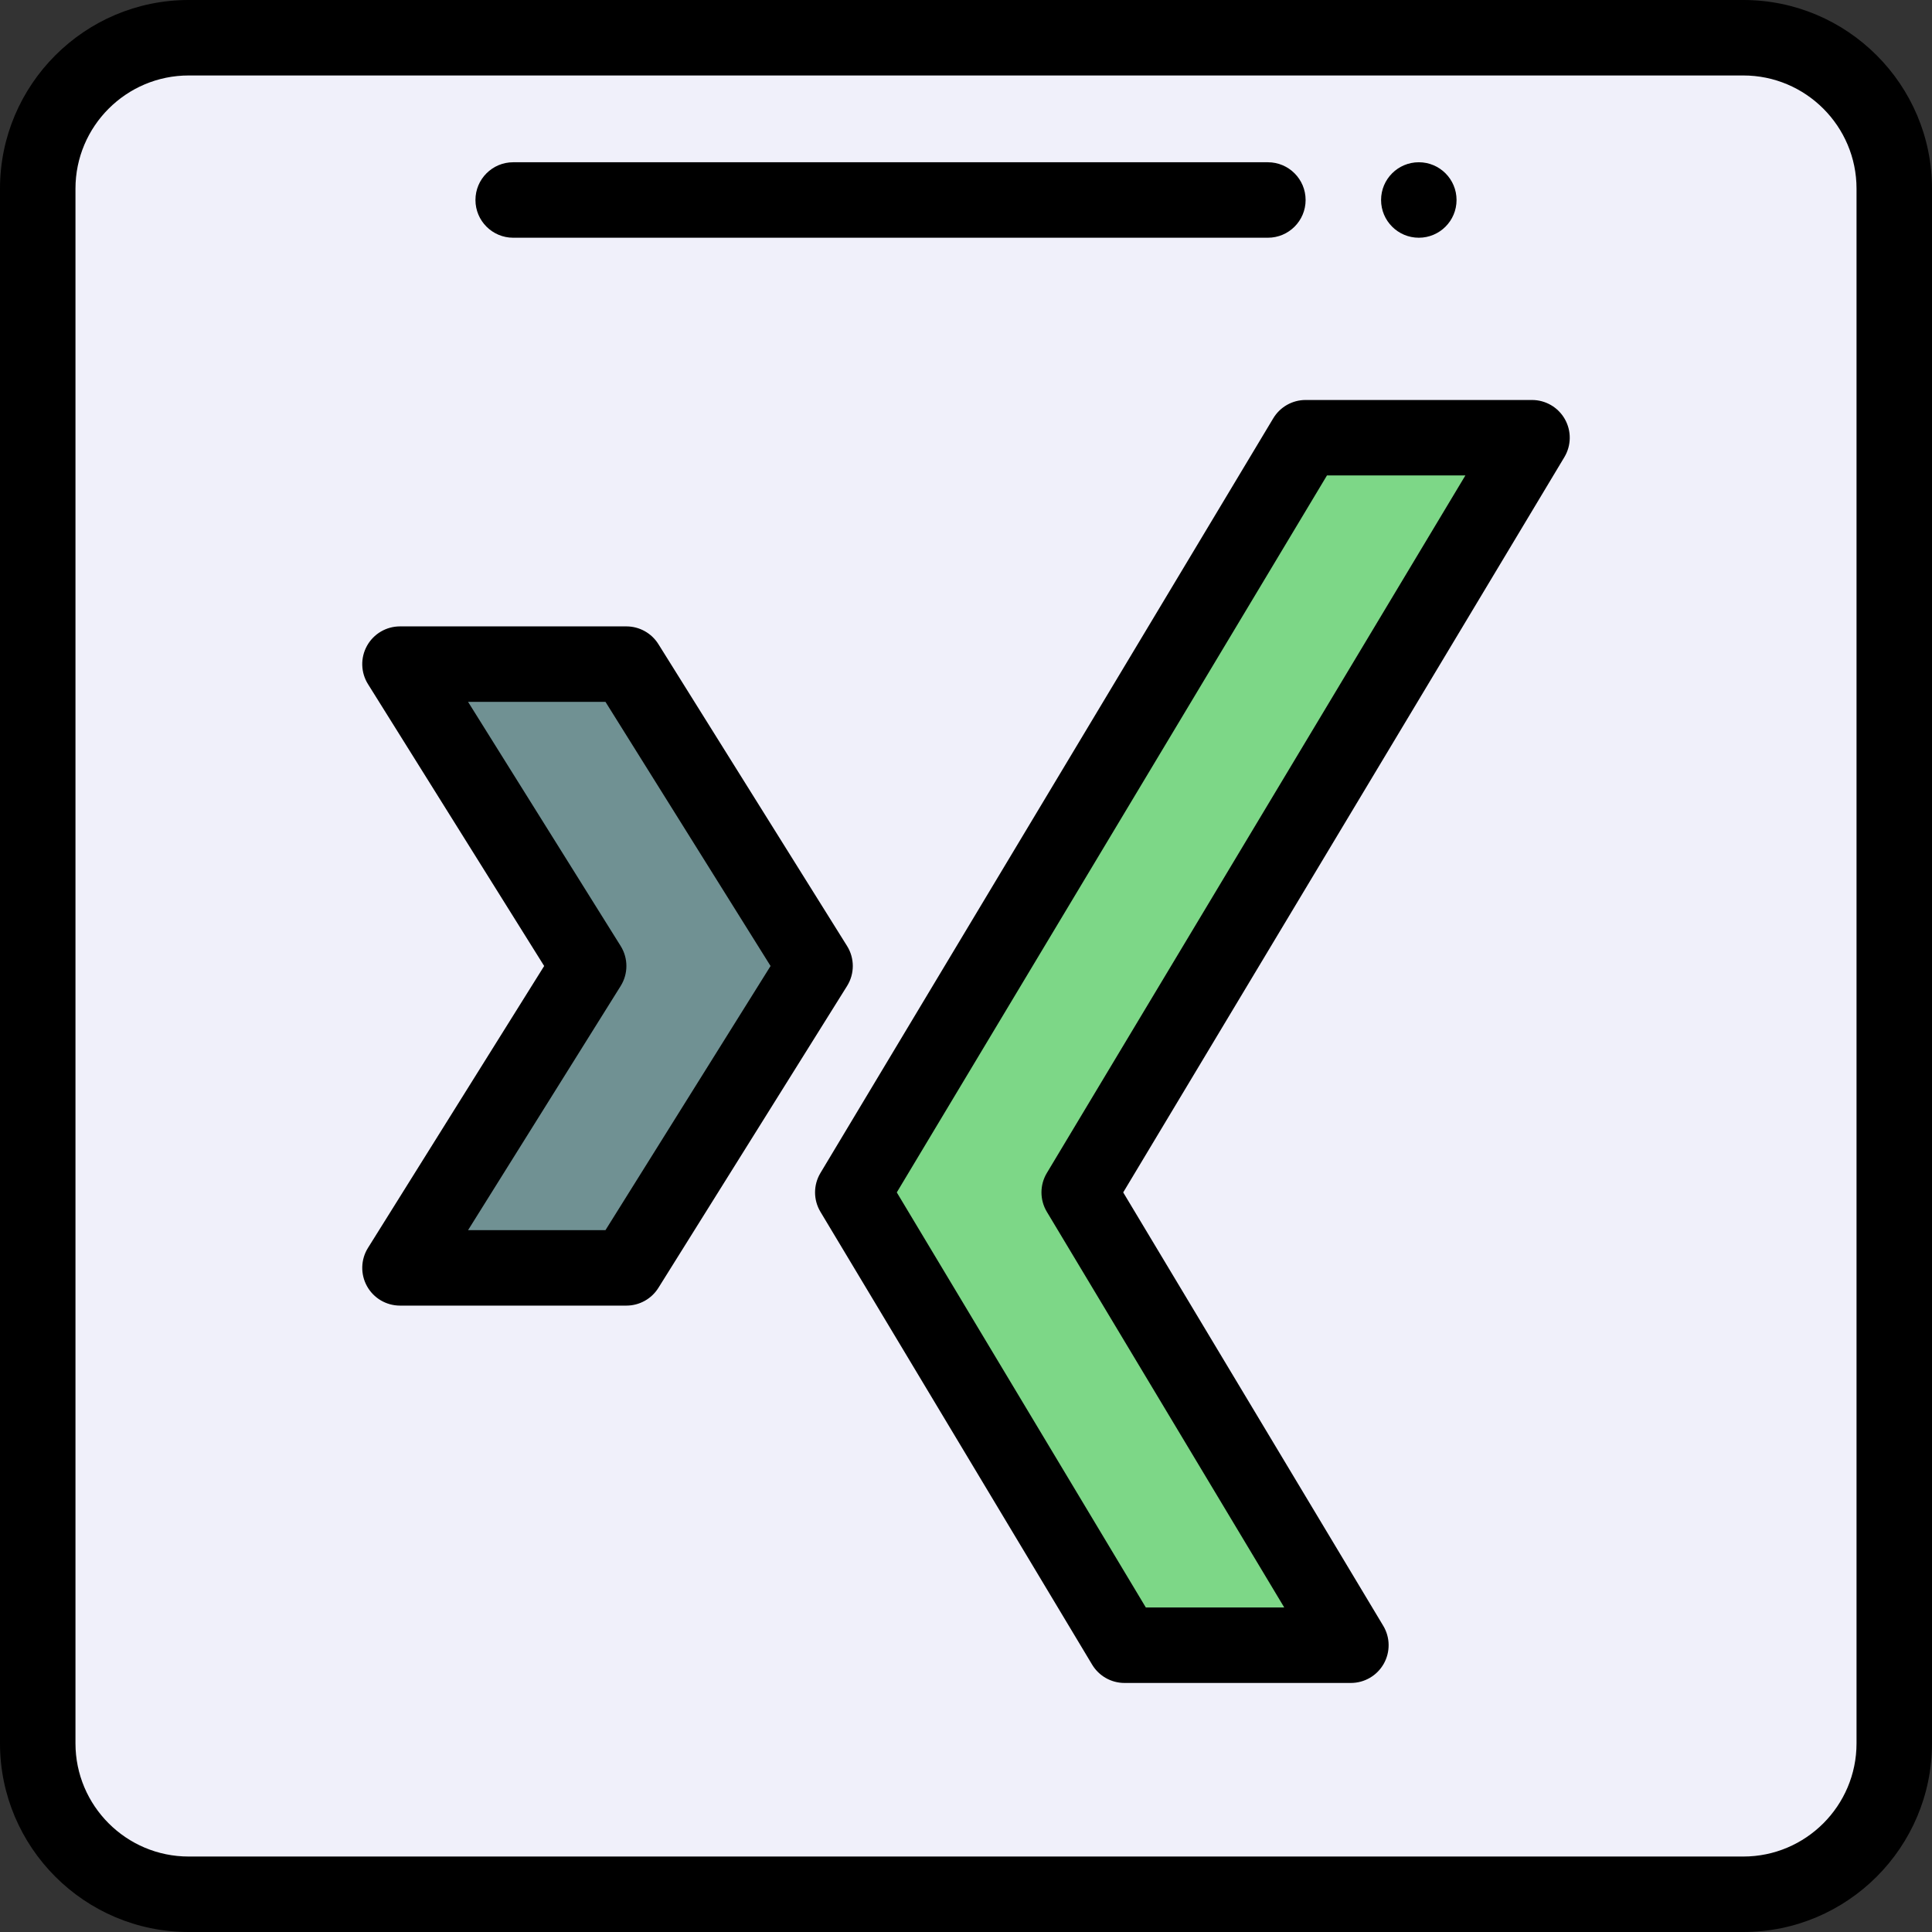 <svg height="512pt" viewBox="0 0 512 512" width="512pt" xmlns="http://www.w3.org/2000/svg"><rect x="0" y="0" width="512" height="512" fill="#333333" stroke="none"/><path d="m502 50v412c0 22.09-17.91 40-40 40h-412c-22.09 0-40-17.91-40-40v-412c0-22.09 17.91-40 40-40h412c22.09 0 40 17.91 40 40zm0 0" fill="#f0f0fa"/><path d="m166 176 50 80-50 80h-60l50-80-50-80zm0 0" fill="#709193"/><path d="m406 116-120 200 72 120h-60l-72-120 120-200zm0 0" fill="#7dd787"/><path d="m386 53c0 5.523-4.477 10-10 10s-10-4.477-10-10 4.477-10 10-10 10 4.477 10 10zm0 0"/><path d="m224.48 250.699-50-80c-1.828-2.922-5.031-4.699-8.48-4.699h-60c-3.637 0-6.984 1.973-8.746 5.152-1.766 3.18-1.66 7.066.266 10.148l46.688 74.699-46.688 74.699c-1.926 3.082-2.027 6.969-.266 10.148 1.762 3.18 5.109 5.152 8.746 5.152h60c3.449 0 6.652-1.777 8.48-4.699l50-80c2.027-3.242 2.027-7.359 0-10.602zm-64.023 75.301h-36.414l40.438-64.699c2.027-3.242 2.027-7.359 0-10.602l-40.438-64.699h36.414l43.75 70zm0 0"/><path d="m406 106h-60c-3.512 0-6.77 1.844-8.574 4.855l-120 200c-1.902 3.164-1.902 7.121 0 10.289l72 120c1.805 3.012 5.062 4.855 8.574 4.855h60c3.602 0 6.926-1.938 8.703-5.074 1.773-3.137 1.727-6.98-.129-10.07l-68.914-114.855 116.914-194.855c1.855-3.09 1.902-6.938.129-10.07-1.777-3.137-5.102-5.074-8.703-5.074zm-128.574 204.855c-1.902 3.164-1.902 7.121 0 10.289l62.914 104.855h-36.68l-66-110 114-190h36.68zm0 0"/><path d="m462 0h-412c-27.57 0-50 22.43-50 50v412c0 27.57 22.43 50 50 50h412c27.57 0 50-22.43 50-50v-412c0-27.57-22.43-50-50-50zm30 462c0 16.543-13.457 30-30 30h-412c-16.543 0-30-13.457-30-30v-412c0-16.543 13.457-30 30-30h412c16.543 0 30 13.457 30 30zm0 0"/><path d="m136 63h200c5.523 0 10-4.477 10-10s-4.477-10-10-10h-200c-5.523 0-10 4.477-10 10s4.477 10 10 10zm0 0"/></svg>